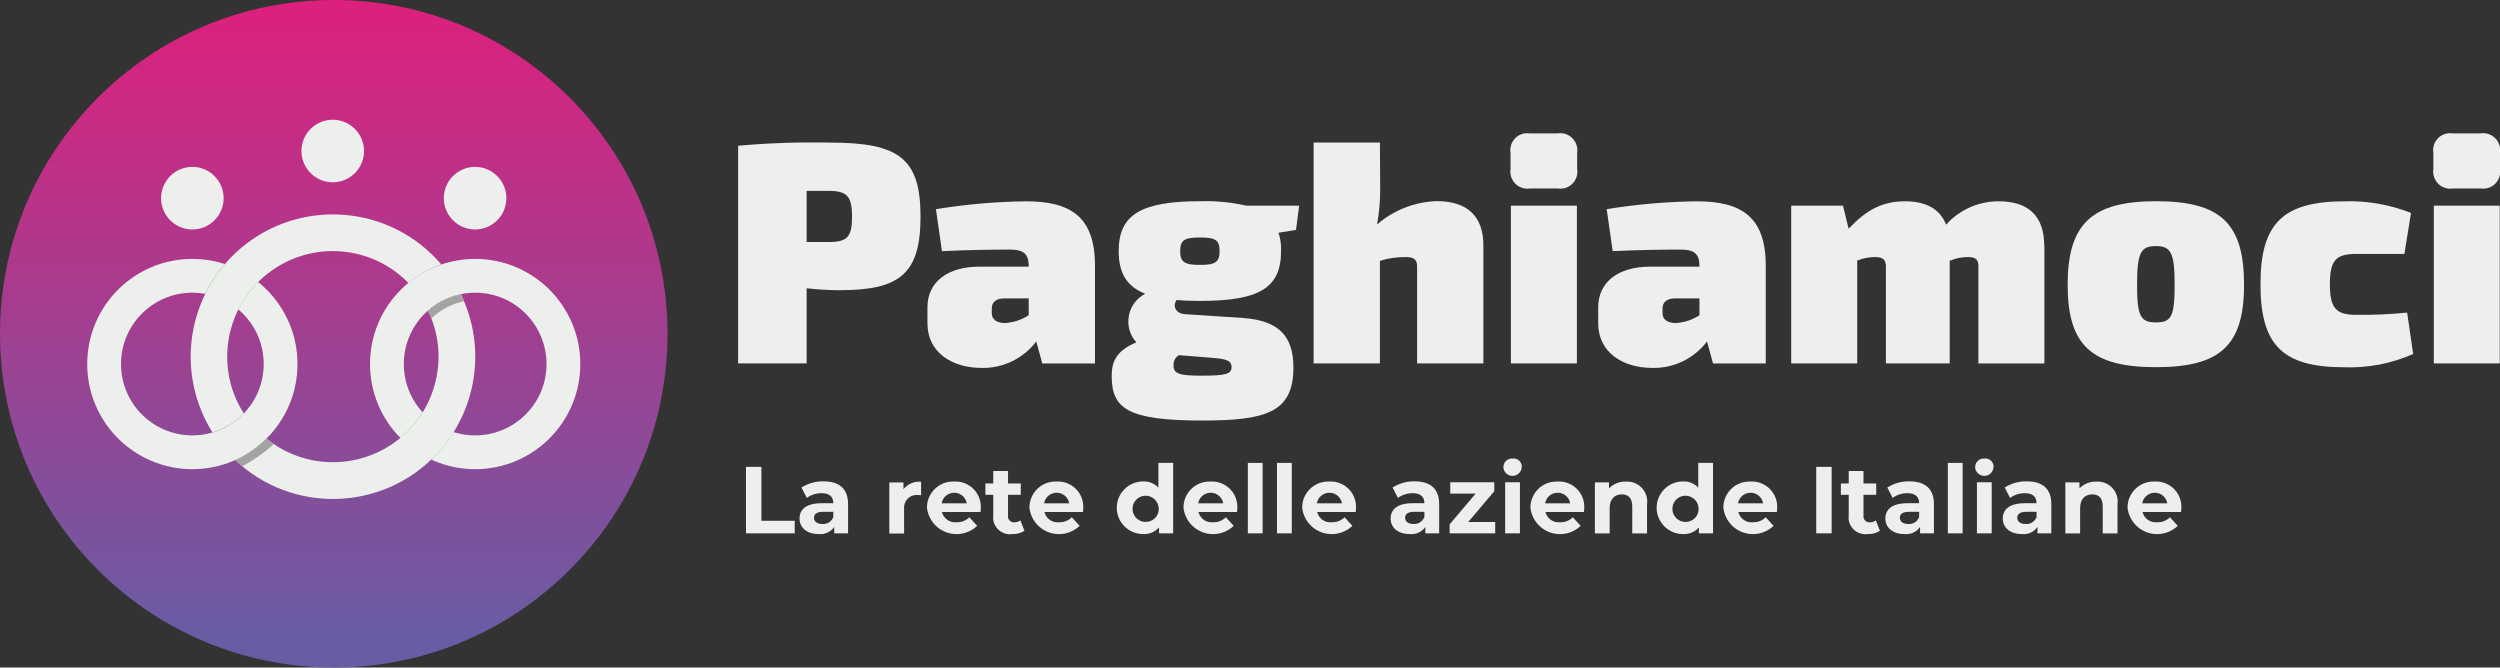 <svg xmlns="http://www.w3.org/2000/svg" xmlns:xlink="http://www.w3.org/1999/xlink" id="Componente_52_12" viewBox="0 0 270.85 72.32"><rect x="0" y="0" width="270.85" height="72.32" fill="#333333" stroke="none"/><defs><style>.cls-1,.cls-2{fill:#edefed;}.cls-3{fill:#1d5d2c;}.cls-4{fill:#50a55a;}.cls-4,.cls-2{fill-rule:evenodd;}.cls-5{fill:url(#Sfumatura_senza_nome);}.cls-6{fill:#a4a3a3;}.cls-7{fill:#10254a;}</style><linearGradient id="Sfumatura_senza_nome" x1="-446.09" y1="451.57" x2="-446.09" y2="450.57" gradientTransform="translate(32295.31 32655.46) scale(72.32 -72.32)" gradientUnits="userSpaceOnUse"><stop offset="0" stop-color="#e11e7b"></stop><stop offset="1" stop-color="#675da4"></stop></linearGradient></defs><path id="Tracciato_585" class="cls-1" d="m99.73,23.48c0,6.22-2.29,7.96-8.75,7.96-1.2,0-2.4-.07-3.59-.21v8.14h-7.42V15.79c3.32-.3,6.65-.41,9.98-.34,7.49,0,9.78,1.74,9.78,8.03m-9.95,2.74c2.02,0,2.53-.55,2.53-2.74s-.51-2.8-2.53-2.8h-2.39v5.54h2.39Z"></path><path id="Tracciato_586" class="cls-1" d="m118.63,28.78v10.6h-5.71l-.65-2.39c-1.4,1.85-3.6,2.92-5.91,2.87-3.18,0-5.88-1.64-5.88-4.85v-1.71c0-2.74,2.15-4.41,5.64-4.41h5.33v-.14c-.03-1.2-.51-1.71-2.02-1.71-1.78,0-4.48.03-7.38.17l-.65-4.55c3.22-.52,6.48-.81,9.74-.85,4.82,0,7.49,1.64,7.49,6.97m-11.18,5.16c0,.62.48,1.06,1.44,1.06.91-.06,1.8-.35,2.56-.85v-1.82h-2.7c-.85,0-1.3.44-1.3,1.06v.55Z"></path><path id="Tracciato_587" class="cls-1" d="m138.52,25.22c.2.64.3,1.31.27,1.98,0,3.96-2.29,5.4-8.78,5.4-.92,0-1.78-.03-2.53-.1-.41.51-.27,1.47.96,1.54l6.22.41c3.9.27,5.47,1.98,5.47,5.37,0,4.85-2.94,5.74-9.88,5.74-8.17,0-9.81-1.33-9.81-4.85,0-1.61.58-2.74,2.67-3.62-1.25-1.39-1.13-3.53.26-4.78.21-.19.45-.35.7-.49-2.02-.79-2.87-2.26-2.87-4.62,0-3.93,2.39-5.4,8.85-5.4,1.67-.05,3.33.11,4.96.48h5.74l-.34,2.63-1.88.3Zm-7.76,13.5l-3.04-.24c-.39.23-.62.67-.58,1.13,0,.89.65,1.09,3.01,1.09,2.6,0,3.28-.17,3.28-.92,0-.85-.82-.92-2.67-1.06m1.37-11.52c0-1.2-.44-1.47-2.12-1.47s-2.15.27-2.15,1.47.48,1.5,2.15,1.5,2.12-.31,2.12-1.5"></path><path id="Tracciato_588" class="cls-1" d="m160.71,26.59v12.78h-7.18v-10.49c0-.75-.34-1.03-1.23-1.03-.95-.01-1.89.12-2.8.41v11.11h-7.18V15.44h7.18l.03,5.09c0,1.27-.11,2.54-.34,3.79,1.8-1.56,4.08-2.45,6.46-2.53,3.32,0,5.06,1.64,5.06,4.79"></path><path id="Tracciato_589" class="cls-1" d="m168.78,14.45c1.01-.15,1.94.55,2.09,1.56.03.18.03.37,0,.56v1.74c.16,1.01-.52,1.95-1.53,2.11-.18.03-.37.03-.56,0h-3.04c-1.01.15-1.94-.55-2.09-1.56-.03-.18-.03-.37,0-.56v-1.74c-.16-1.01.52-1.95,1.53-2.11.18-.03.37-.03.56,0h3.04Zm-5.09,7.83h7.15v17.09h-7.15v-17.09Z"></path><path id="Tracciato_590" class="cls-1" d="m191.3,28.78v10.6h-5.71l-.65-2.39c-1.4,1.85-3.6,2.92-5.91,2.87-3.18,0-5.88-1.64-5.88-4.85v-1.71c0-2.74,2.15-4.41,5.64-4.41h5.33v-.14c-.03-1.2-.51-1.71-2.02-1.71-1.78,0-4.48.03-7.38.17l-.65-4.55c3.22-.52,6.48-.81,9.74-.85,4.82,0,7.49,1.64,7.49,6.97m-11.18,5.16c0,.62.48,1.06,1.44,1.06.91-.06,1.8-.35,2.56-.85v-1.82h-2.7c-.85,0-1.3.44-1.3,1.06v.55Z"></path><path id="Tracciato_591" class="cls-1" d="m221.49,26.59v12.79h-7.15v-10.5c0-.75-.27-1.03-1.13-1.03-.68,0-1.36.13-1.98.41v11.11h-6.91v-10.49c0-.75-.34-1.03-1.16-1.03-.67,0-1.33.12-1.95.38v11.14h-7.15v-17.09h5.61l.61,2.5c1.91-2.02,3.62-2.97,6.12-2.97,2.29,0,3.79.85,4.44,2.53,1.45-1.62,3.53-2.54,5.71-2.53,3.25,0,4.92,1.64,4.92,4.79"></path><path id="Tracciato_592" class="cls-1" d="m243.12,30.86c0,6.56-2.56,8.92-9.54,8.92s-9.57-2.36-9.57-8.92,2.56-9.06,9.57-9.06,9.54,2.39,9.54,9.06m-11.59,0c0,3.42.38,4.07,2.05,4.07s2.02-.65,2.02-4.07-.38-4.2-2.02-4.2-2.05.68-2.05,4.2"></path><path id="Tracciato_593" class="cls-1" d="m261.21,23.07l-.72,4.44h-5.2c-2.19,0-2.87.65-2.87,3.28s.68,3.32,2.87,3.32c1.84.02,3.67-.06,5.5-.24l.65,4.48c-2.34,1.04-4.89,1.53-7.45,1.44-6.7,0-9.09-2.39-9.09-8.99s2.43-8.99,9.16-8.99c2.44-.07,4.87.36,7.15,1.26"></path><path id="Tracciato_594" class="cls-1" d="m268.76,14.45c1.01-.15,1.94.55,2.09,1.56.03.18.03.37,0,.56v1.74c.16,1.01-.52,1.95-1.53,2.11-.18.03-.37.03-.56,0h-3.04c-1.01.15-1.94-.55-2.09-1.56-.03-.18-.03-.37,0-.56v-1.74c-.16-1.01.52-1.95,1.53-2.11.18-.03.37-.03.56,0h3.04Zm-5.09,7.83h7.15v17.09h-7.14v-17.09Z"></path><path id="Tracciato_595" class="cls-1" d="m80.82,50.58h1.67v5.84h3.61v1.36h-5.28v-7.2Z"></path><path id="Tracciato_596" class="cls-1" d="m91.88,54.62v3.16h-1.5v-.69c-.38.55-1.03.84-1.69.77-1.3,0-2.07-.72-2.07-1.68s.69-1.66,2.38-1.66h1.28c0-.69-.41-1.09-1.28-1.09-.57,0-1.13.18-1.59.51l-.58-1.12c.71-.45,1.54-.69,2.39-.67,1.69,0,2.66.78,2.66,2.46m-1.6,1.41v-.57h-1.1c-.75,0-.99.28-.99.65,0,.4.34.67.91.67.52.04,1-.27,1.18-.75"></path><path id="Tracciato_597" class="cls-1" d="m99.79,52.17v1.48c-.13-.01-.24-.02-.36-.02-.75-.07-1.41.48-1.48,1.23,0,.1,0,.21,0,.32v2.62h-1.6v-5.53h1.53v.73c.46-.57,1.17-.87,1.9-.81"></path><path id="Tracciato_598" class="cls-1" d="m106.24,55.47h-4.19c.18.71.85,1.19,1.58,1.11.52.02,1.02-.17,1.39-.54l.85.93c-1.29,1.23-3.34,1.19-4.57-.1-.48-.51-.79-1.15-.87-1.85-.02-1.56,1.23-2.83,2.78-2.85.06,0,.11,0,.17,0,1.51-.08,2.8,1.08,2.88,2.59,0,.09,0,.19,0,.28,0,.12-.02.3-.03.43m-4.21-.94h2.72c-.13-.75-.84-1.26-1.59-1.13-.58.1-1.03.55-1.13,1.13"></path><path id="Tracciato_599" class="cls-1" d="m110.98,57.51c-.39.25-.85.37-1.31.35-1,.14-1.92-.56-2.06-1.55-.02-.14-.02-.29,0-.43v-2.27h-.85v-1.23h.85v-1.35h1.6v1.35h1.38v1.23h-1.38v2.25c-.05.35.2.68.55.73.05,0,.09,0,.14,0,.23,0,.46-.07.65-.21l.44,1.13Z"></path><path id="Tracciato_600" class="cls-1" d="m117.33,55.47h-4.18c.18.71.85,1.19,1.58,1.11.52.02,1.02-.17,1.39-.54l.85.93c-1.29,1.23-3.34,1.19-4.57-.1-.48-.51-.79-1.15-.87-1.85-.02-1.56,1.23-2.83,2.78-2.85.06,0,.11,0,.17,0,1.51-.08,2.8,1.08,2.88,2.59,0,.09,0,.19,0,.28,0,.12-.02.3-.03.43m-4.21-.94h2.72c-.13-.75-.84-1.26-1.59-1.13-.58.1-1.03.55-1.13,1.13"></path><path id="Tracciato_601" class="cls-1" d="m127.1,50.15v7.63h-1.53v-.64c-.43.49-1.07.76-1.73.72-1.57,0-2.85-1.28-2.85-2.85s1.28-2.85,2.85-2.85c.62-.03,1.23.21,1.66.67v-2.68h1.6Zm-1.57,4.86c-.06-.78-.75-1.36-1.53-1.3-.78.06-1.36.75-1.3,1.53.06.74.68,1.31,1.42,1.31.77,0,1.41-.61,1.42-1.38,0-.05,0-.1,0-.15"></path><path id="Tracciato_602" class="cls-1" d="m134.03,55.47h-4.19c.18.71.85,1.19,1.58,1.11.52.02,1.02-.17,1.39-.54l.85.93c-1.29,1.23-3.34,1.19-4.57-.1-.48-.51-.79-1.15-.87-1.85-.02-1.56,1.23-2.83,2.78-2.85.06,0,.11,0,.17,0,1.51-.08,2.8,1.08,2.88,2.59,0,.09,0,.19,0,.28,0,.12-.02.3-.03.43m-4.21-.94h2.72c-.13-.75-.84-1.26-1.59-1.13-.58.1-1.03.55-1.13,1.13"></path><rect id="Rettangolo_679" class="cls-1" x="135.19" y="50.15" width="1.6" height="7.63"></rect><rect id="Rettangolo_680" class="cls-1" x="138.35" y="50.15" width="1.6" height="7.63"></rect><path id="Tracciato_603" class="cls-1" d="m146.89,55.47h-4.19c.18.71.85,1.19,1.58,1.11.52.02,1.02-.17,1.39-.54l.85.93c-1.29,1.23-3.34,1.19-4.57-.1-.48-.51-.79-1.15-.87-1.85-.02-1.56,1.23-2.83,2.78-2.85.06,0,.11,0,.17,0,1.51-.08,2.8,1.08,2.88,2.59,0,.09,0,.19,0,.28,0,.12-.02.3-.03.43m-4.21-.94h2.72c-.13-.75-.84-1.26-1.59-1.13-.58.1-1.03.55-1.13,1.13"></path><path id="Tracciato_604" class="cls-1" d="m155.92,54.62v3.16h-1.5v-.69c-.38.55-1.03.84-1.69.77-1.3,0-2.07-.72-2.07-1.68s.69-1.66,2.38-1.66h1.28c0-.69-.41-1.09-1.28-1.09-.57,0-1.13.18-1.59.51l-.58-1.12c.71-.45,1.54-.69,2.39-.67,1.69,0,2.66.78,2.66,2.46m-1.6,1.41v-.57h-1.1c-.75,0-.99.28-.99.65,0,.4.34.67.9.67.52.04,1-.27,1.18-.75"></path><path id="Tracciato_605" class="cls-1" d="m161.99,56.55v1.23h-4.94v-.97l2.82-3.33h-2.75v-1.23h4.77v.97l-2.82,3.33h2.91Z"></path><path id="Tracciato_606" class="cls-1" d="m162.88,50.58c.01-.51.43-.91.94-.9.02,0,.04,0,.06,0,.49-.06.94.3.99.79,0,.02,0,.05,0,.07,0,.55-.43,1.01-.98,1.02s-1.01-.43-1.02-.98m.2,1.67h1.6v5.53h-1.6v-5.53Z"></path><path id="Tracciato_607" class="cls-1" d="m171.62,55.47h-4.19c.18.71.85,1.19,1.58,1.11.52.02,1.02-.17,1.39-.54l.85.93c-1.29,1.23-3.34,1.19-4.57-.1-.48-.51-.79-1.15-.87-1.85-.02-1.56,1.23-2.83,2.78-2.85.06,0,.11,0,.17,0,1.51-.08,2.8,1.08,2.88,2.59,0,.09,0,.19,0,.28,0,.12-.02.3-.03.43m-4.21-.94h2.72c-.13-.75-.84-1.26-1.59-1.13-.58.1-1.03.55-1.13,1.13"></path><path id="Tracciato_608" class="cls-1" d="m178.44,54.62v3.17h-1.6v-2.92c0-.89-.41-1.31-1.12-1.31-.77,0-1.33.47-1.33,1.49v2.74h-1.6v-5.53h1.53v.65c.48-.49,1.14-.76,1.83-.73,1.2-.08,2.23.83,2.31,2.02,0,.14,0,.29-.01.43"></path><path id="Tracciato_609" class="cls-1" d="m185.59,50.15v7.63h-1.53v-.64c-.43.49-1.07.76-1.73.72-1.57,0-2.85-1.28-2.85-2.85s1.28-2.85,2.85-2.85c.62-.03,1.23.21,1.66.67v-2.68h1.6Zm-1.57,4.86c-.06-.78-.75-1.36-1.53-1.3-.78.06-1.36.75-1.3,1.53.06.74.68,1.31,1.42,1.31.77,0,1.41-.61,1.42-1.38,0-.05,0-.1,0-.15"></path><path id="Tracciato_610" class="cls-1" d="m192.52,55.47h-4.19c.18.71.85,1.19,1.58,1.11.52.02,1.02-.17,1.39-.54l.85.93c-1.29,1.23-3.34,1.19-4.57-.1-.48-.51-.79-1.16-.87-1.85-.02-1.56,1.23-2.83,2.78-2.85.06,0,.11,0,.17,0,1.51-.08,2.8,1.08,2.88,2.59,0,.09,0,.19,0,.28,0,.12-.02.3-.03.43m-4.21-.94h2.72c-.13-.75-.84-1.26-1.59-1.13-.58.1-1.03.55-1.13,1.13"></path><rect id="Rettangolo_681" class="cls-1" x="196.77" y="50.58" width="1.67" height="7.2"></rect><path id="Tracciato_611" class="cls-1" d="m203.66,57.51c-.39.25-.85.37-1.31.35-1,.14-1.92-.56-2.06-1.55-.02-.14-.02-.29,0-.43v-2.27h-.85v-1.23h.85v-1.35h1.6v1.35h1.38v1.23h-1.38v2.25c-.05.35.2.68.55.73.05,0,.09,0,.14,0,.23,0,.46-.07.65-.21l.44,1.13Z"></path><path id="Tracciato_612" class="cls-1" d="m209.52,54.62v3.16h-1.5v-.69c-.38.55-1.03.84-1.69.77-1.3,0-2.07-.72-2.07-1.68s.69-1.66,2.38-1.66h1.28c0-.69-.41-1.09-1.28-1.09-.57,0-1.13.18-1.59.51l-.58-1.12c.71-.45,1.54-.69,2.39-.67,1.69,0,2.66.78,2.66,2.46m-1.6,1.41v-.57h-1.1c-.75,0-.99.28-.99.65,0,.4.34.67.91.67.52.04,1-.27,1.18-.75"></path><rect id="Rettangolo_682" class="cls-1" x="211.03" y="50.15" width="1.6" height="7.63"></rect><path id="Tracciato_613" class="cls-1" d="m213.99,50.58c.01-.51.43-.91.94-.9.02,0,.04,0,.06,0,.49-.06.94.3.99.79,0,.02,0,.05,0,.07,0,.55-.43,1.01-.98,1.02s-1.01-.43-1.02-.98m.2,1.67h1.6v5.53h-1.6v-5.53Z"></path><path id="Tracciato_614" class="cls-1" d="m222.24,54.62v3.16h-1.5v-.69c-.38.55-1.03.84-1.69.77-1.3,0-2.07-.72-2.07-1.68s.69-1.66,2.38-1.66h1.28c0-.69-.41-1.09-1.28-1.09-.57,0-1.13.18-1.59.51l-.58-1.12c.71-.45,1.54-.69,2.39-.67,1.69,0,2.66.78,2.66,2.46m-1.6,1.41v-.57h-1.1c-.75,0-.99.28-.99.65,0,.4.34.67.91.67.52.04,1-.27,1.18-.75"></path><path id="Tracciato_615" class="cls-1" d="m229.41,54.62v3.17h-1.6v-2.92c0-.89-.41-1.31-1.12-1.31-.77,0-1.33.47-1.33,1.49v2.74h-1.6v-5.53h1.53v.65c.48-.49,1.14-.76,1.83-.73,1.2-.08,2.23.83,2.31,2.02,0,.14,0,.29-.01.43"></path><path id="Tracciato_616" class="cls-1" d="m236.31,55.47h-4.19c.18.71.85,1.19,1.58,1.11.52.02,1.02-.17,1.39-.54l.85.93c-1.29,1.23-3.34,1.19-4.57-.1-.48-.51-.79-1.16-.87-1.85-.02-1.56,1.23-2.83,2.78-2.85.06,0,.11,0,.17,0,1.51-.08,2.8,1.08,2.88,2.59,0,.09,0,.19,0,.28,0,.12-.02.3-.03.43m-4.21-.94h2.72c-.13-.75-.84-1.26-1.59-1.13-.58.1-1.03.55-1.13,1.13"></path><path id="Tracciato_617" class="cls-5" d="m72.32,36.16c0,19.97-16.19,36.16-36.16,36.16S0,56.13,0,36.16,16.19,0,36.16,0C56.13,0,72.32,16.19,72.32,36.16h0"></path><path id="Tracciato_618" class="cls-2" d="m20.84,28.05c6.29,0,11.39,5.1,11.39,11.39s-5.1,11.39-11.39,11.39-11.39-5.1-11.39-11.39c0-6.29,5.1-11.39,11.39-11.39m0,3.66c4.27,0,7.73,3.46,7.73,7.73s-3.46,7.73-7.73,7.73c-4.27,0-7.73-3.46-7.73-7.73h0c0-4.27,3.46-7.73,7.73-7.73"></path><path id="Tracciato_619" class="cls-2" d="m48.08,21.47c0,1.87,1.52,3.39,3.39,3.39s3.39-1.52,3.39-3.39-1.52-3.39-3.39-3.39c-1.87,0-3.39,1.52-3.39,3.39"></path><path id="Tracciato_620" class="cls-2" d="m51.48,28.05c6.29,0,11.39,5.1,11.39,11.39s-5.1,11.39-11.39,11.39c-6.29,0-11.39-5.1-11.39-11.39,0-6.29,5.1-11.39,11.39-11.39m0,3.66c4.27,0,7.73,3.46,7.73,7.73s-3.46,7.73-7.73,7.73c-4.27,0-7.73-3.46-7.73-7.73,0-4.27,3.46-7.73,7.73-7.73"></path><path id="Tracciato_621" class="cls-2" d="m17.45,21.47c0,1.87,1.52,3.39,3.39,3.39s3.39-1.52,3.39-3.39-1.52-3.39-3.39-3.39c-1.87,0-3.39,1.52-3.39,3.39"></path><path id="Tracciato_622" class="cls-2" d="m32.66,16.36c0,1.87,1.52,3.39,3.39,3.39,1.87,0,3.39-1.52,3.39-3.39s-1.52-3.39-3.39-3.39c-1.87,0-3.39,1.52-3.39,3.39"></path><path id="Tracciato_623" class="cls-4" d="m45.79,44.67c.91.99,2.07,1.73,3.35,2.14-.68,1.09-1.5,2.09-2.42,2.98-1.25-.58-2.38-1.37-3.34-2.35.95-.79,1.76-1.73,2.41-2.77"></path><path id="Tracciato_624" class="cls-4" d="m24.36,28.61c1.31.43,2.53,1.09,3.61,1.95-.87.87-1.6,1.87-2.15,2.97-1.03-.87-2.27-1.46-3.6-1.7.57-1.16,1.29-2.25,2.14-3.23"></path><path id="Tracciato_625" class="cls-2" d="m26.41,44.8h.01c-3.41-5.31-1.85-12.38,3.47-15.79,4.57-2.93,10.57-2.24,14.36,1.65h0c1.06-.89,2.26-1.56,3.56-2.01-5.52-6.48-15.25-7.26-21.73-1.75-5.83,4.97-7.13,13.46-3.06,19.95,1.29-.38,2.47-1.09,3.4-2.06"></path><path id="Tracciato_626" class="cls-2" d="m49.91,31.87c-1.32.27-2.54.89-3.55,1.78h0c2.76,5.67.39,12.52-5.29,15.28-4,1.94-8.76,1.39-12.21-1.41h0c-.98.98-2.12,1.76-3.38,2.32,6.18,5.85,15.94,5.58,21.79-.6,4.42-4.67,5.48-11.6,2.65-17.38"></path><path id="Tracciato_627" class="cls-7" d="m49.91,31.89h0s0,0,0,0m-3.2,2.61c-.11-.28-.23-.56-.36-.84.13.27.25.55.36.83h0"></path><path id="Tracciato_628" class="cls-6" d="m46.72,34.5c-.11-.28-.23-.56-.36-.83h0s0,0,0,0c1.01-.9,2.23-1.51,3.55-1.78h0c.12.25.23.5.33.75-1.33.29-2.55.94-3.53,1.88"></path><path id="Tracciato_629" class="cls-7" d="m28.87,47.55h0m.79.58c-.27-.18-.53-.38-.79-.58.25.2.52.4.79.58h0m-4.18,1.73h-.01s.01,0,.01,0"></path><path id="Tracciato_630" class="cls-3" d="m28.85,47.54h0s0,0,0,0Zm-3.38,2.32h0"></path><path id="Tracciato_631" class="cls-6" d="m26.24,50.53c-.26-.21-.51-.43-.76-.67h-.01c1.26-.57,2.4-1.36,3.38-2.33h0s.02,0,.02,0h0c.25.2.51.4.79.58-1.03.94-2.18,1.75-3.42,2.4"></path></svg>